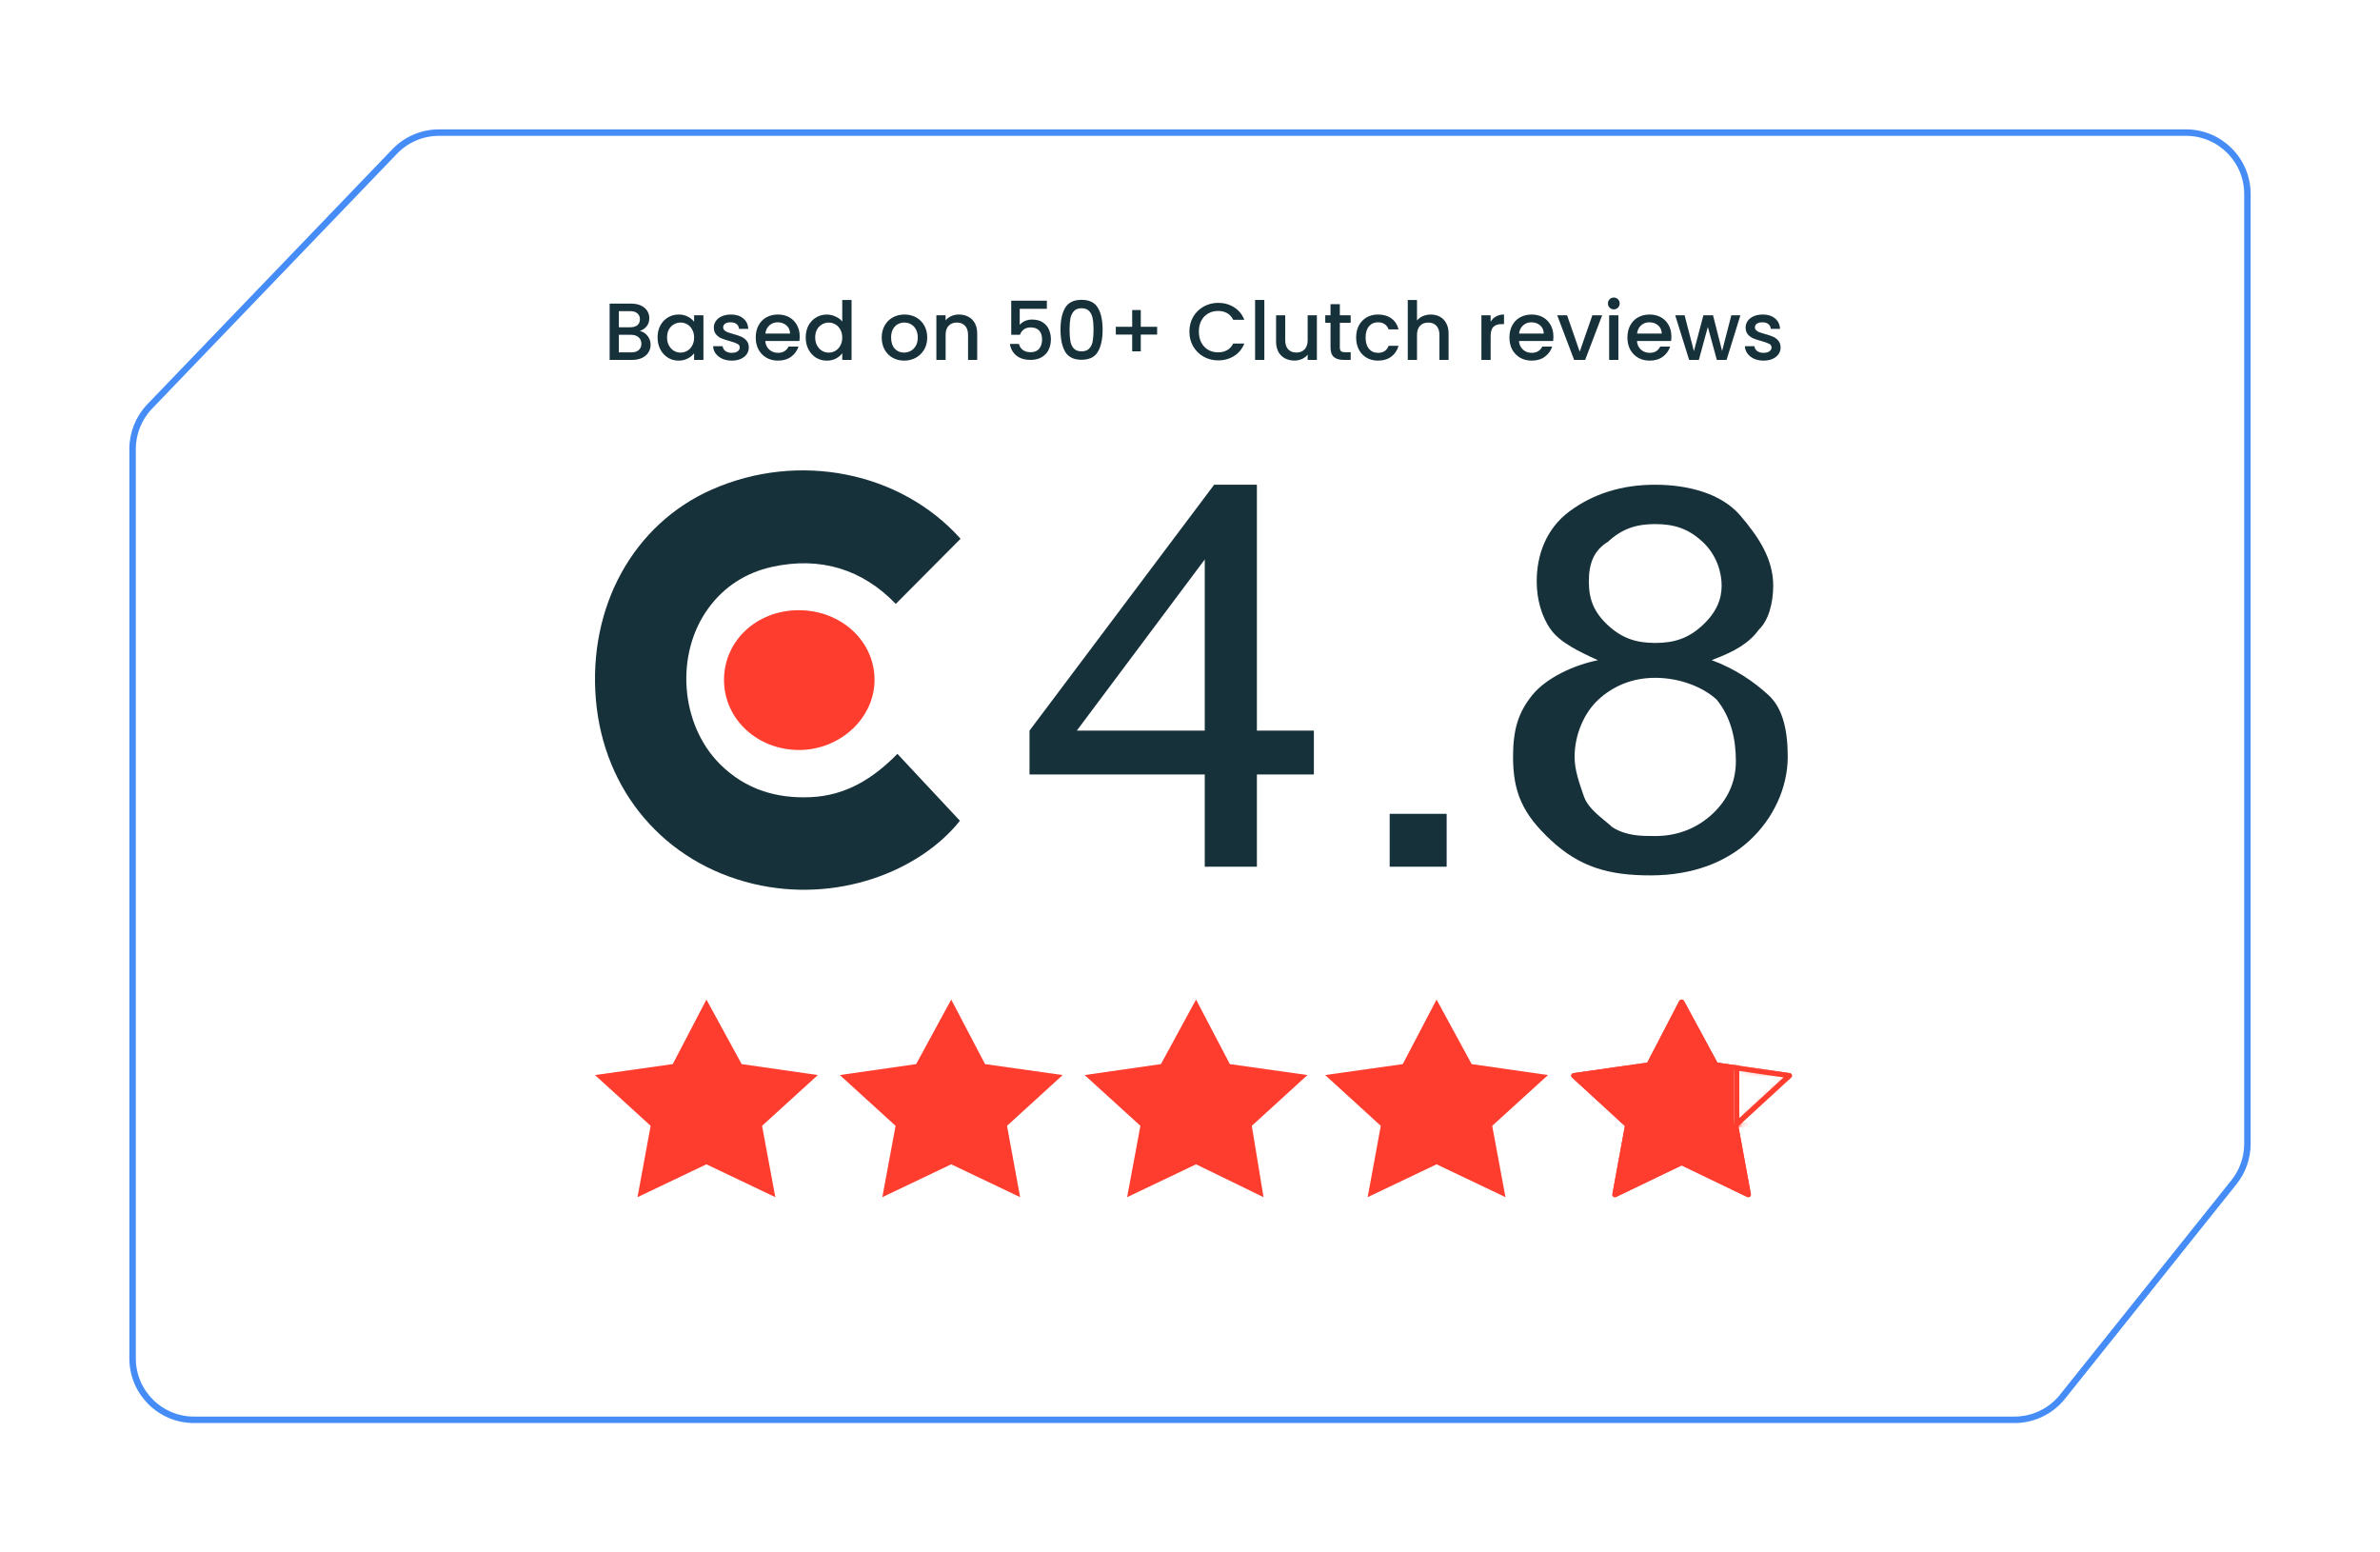 <svg width="368" height="240" viewBox="0 0 368 240" fill="none" xmlns="http://www.w3.org/2000/svg">
<g filter="url(#filter0_d_38649_143768)">
<path d="M20 65.419C20 62.836 21 60.353 22.79 58.49L60.668 19.071C62.554 17.109 65.157 16 67.879 16H338C343.523 16 348 20.477 348 26V172.832C348 175.101 347.228 177.303 345.811 179.075L319.298 212.244C317.401 214.618 314.526 216 311.487 216H30C24.477 216 20 211.523 20 206V65.419Z" fill="white"/>
<path d="M67.879 16.5H338C343.247 16.5 347.5 20.753 347.5 26V172.831C347.5 174.987 346.767 177.079 345.421 178.763L318.908 211.932C317.105 214.187 314.375 215.5 311.487 215.5H30C24.753 215.5 20.5 211.247 20.5 206V65.419C20.5 62.965 21.45 60.606 23.15 58.837L61.028 19.418C62.82 17.554 65.294 16.5 67.879 16.5Z" stroke="#458CF7"/>
</g>
<path d="M138.767 116.552C142.046 120.057 145.226 123.462 148.425 126.887C142.146 134.764 129.309 139.7 116.472 136.638C102.774 133.374 93.336 122.314 92.136 108.15C90.917 93.766 97.955 81.013 110.093 75.674C123.51 69.771 139.227 72.914 148.525 83.29C145.246 86.573 141.986 89.857 138.507 93.363C133.348 88.004 126.849 85.989 119.371 87.641C115.352 88.528 111.992 90.663 109.533 94.028C104.354 101.119 105.154 111.998 111.353 118.163C115.232 122.011 119.991 123.482 125.35 123.24C130.709 122.999 134.948 120.44 138.747 116.552H138.767Z" fill="#17313B"/>
<path d="M123.51 94.336C130.033 94.336 135.202 99.085 135.224 105.071C135.246 110.977 129.945 115.928 123.576 115.948C117.119 115.948 111.971 111.2 111.949 105.152C111.927 99.085 116.988 94.336 123.51 94.336Z" fill="#FF3D2E"/>
<path d="M186.28 133.987V119.735H159.184V112.956L187.734 74.938H194.343V112.956H203.154V119.735H194.343V133.987H186.28ZM186.28 112.956V86.494L166.497 112.956H186.28ZM214.874 133.987V125.819H223.686V133.987H214.874ZM247.125 102.094C244.173 100.746 241.265 99.358 239.811 97.357C238.357 95.356 237.608 92.62 237.608 89.883C237.608 85.8 239.062 81.716 242.719 79.021C246.376 76.326 250.782 74.938 255.893 74.938C261.004 74.938 266.158 76.285 269.066 79.674C271.974 83.064 274.177 86.453 274.177 90.537C274.177 93.273 273.428 95.968 271.974 97.316C270.52 99.358 268.317 100.705 264.66 102.053C268.317 103.4 271.269 105.442 273.472 107.484C275.675 109.526 276.424 112.915 276.424 116.999C276.424 121.736 274.221 126.514 270.564 129.903C266.907 133.292 261.753 135.334 255.188 135.334C248.623 135.334 244.217 133.987 239.811 129.903C235.405 125.819 233.951 122.43 233.951 116.999C233.951 112.915 234.7 110.22 236.903 107.484C239.106 104.748 243.512 102.747 247.169 102.053L247.125 102.094ZM243.468 117.04C243.468 119.081 244.217 121.123 244.922 123.165C245.671 125.207 247.874 126.554 249.328 127.902C251.531 129.25 253.734 129.25 255.937 129.25C259.594 129.25 262.546 127.902 264.749 125.86C266.952 123.818 268.405 121.123 268.405 117.693C268.405 114.263 267.656 110.914 265.454 108.178C263.251 106.136 259.594 104.789 255.937 104.789C252.28 104.789 249.328 106.136 247.125 108.178C244.922 110.22 243.468 113.609 243.468 116.999V117.04ZM245.671 89.883C245.671 92.62 246.42 94.621 248.623 96.662C250.826 98.704 253.029 99.398 255.937 99.398C258.845 99.398 261.048 98.704 263.251 96.662C265.454 94.621 266.203 92.579 266.203 90.537C266.203 88.495 265.454 85.8 263.251 83.758C261.048 81.716 258.845 81.022 255.937 81.022C253.029 81.022 250.826 81.716 248.623 83.758C246.42 85.106 245.671 87.147 245.671 89.883Z" fill="#17313B"/>
<path d="M260.017 154.531L265.408 164.502L277.088 166.199L268.552 174.049L270.574 185.08L260.017 179.989L249.459 185.08L251.481 174.049L242.945 166.199L254.85 164.502L260.017 154.531Z" fill="#FF3D2E"/>
<path d="M260.014 154.531C260.169 154.53 260.311 154.613 260.383 154.745L265.545 164.278L276.737 165.901C276.892 165.924 277.021 166.03 277.069 166.174C277.116 166.317 277.074 166.474 276.961 166.579L268.789 174.077L270.725 184.616C270.752 184.763 270.69 184.913 270.566 185.002C270.44 185.091 270.273 185.105 270.134 185.038L260.017 180.167L249.9 185.038C249.761 185.105 249.593 185.091 249.468 185.002C249.343 184.913 249.281 184.763 249.308 184.616L251.243 174.077L243.073 166.579C242.959 166.474 242.917 166.316 242.965 166.172C243.013 166.029 243.141 165.924 243.297 165.901L254.701 164.278L259.648 154.751L259.712 154.66C259.788 154.58 259.897 154.532 260.014 154.531ZM255.344 164.816C255.284 164.932 255.168 165.012 255.035 165.031L244.251 166.565L251.973 173.652C252.072 173.743 252.117 173.877 252.094 174.008L250.263 183.977L259.831 179.371L259.922 179.34C260.015 179.319 260.115 179.329 260.202 179.371L269.769 183.977L267.94 174.008C267.916 173.877 267.961 173.743 268.061 173.652L275.783 166.563L265.216 165.031C265.086 165.012 264.973 164.934 264.912 164.822L260.023 155.799L255.344 164.816Z" fill="#FF3D2E"/>
<mask id="mask0_38649_143768" style="mask-type:luminance" maskUnits="userSpaceOnUse" x="242" y="154" width="36" height="32">
<path d="M260.017 154.531L265.408 164.502L277.088 166.199L268.552 174.049L270.574 185.08L260.017 179.989L249.459 185.08L251.481 174.049L242.945 166.199L254.85 164.502L260.017 154.531Z" fill="white"/>
</mask>
<g mask="url(#mask0_38649_143768)">
<path d="M268.102 159.922H278.883V174.298H268.102V159.922Z" fill="white"/>
<path d="M278.468 159.922C278.698 159.922 278.883 160.098 278.883 160.315V173.905C278.883 174.122 278.698 174.298 278.468 174.298H268.517C268.288 174.298 268.102 174.122 268.102 173.905V160.315L268.11 160.235C268.149 160.056 268.316 159.922 268.517 159.922H278.468ZM268.932 173.511H278.053V160.708H268.932V173.511Z" fill="#FF3D2E"/>
</g>
<path d="M109.228 154.531L114.676 164.508L126.456 166.201L117.831 174.05L119.882 185.08L109.228 179.999L98.573 185.08L100.603 174.05L92 166.201L104.022 164.508L109.228 154.531ZM147.081 154.531L152.309 164.508L164.309 166.201L155.706 174.05L157.735 185.08L147.081 179.999L136.426 185.08L138.478 174.05L129.853 166.201L141.654 164.508L147.081 154.531ZM184.934 154.531L190.162 164.508L202.162 166.201L193.559 174.05L195.368 185.08L184.934 179.999L174.279 185.08L176.331 174.05L167.706 166.201L179.507 164.508L184.934 154.531ZM222.125 154.531L227.551 164.508L239.353 166.201L230.728 174.05L232.779 185.08L222.125 179.999L211.47 185.08L213.5 174.05L204.897 166.201L216.897 164.508L222.125 154.531Z" fill="#FF3D2E"/>
<path d="M260.014 154.531C260.169 154.53 260.311 154.613 260.383 154.745L265.545 164.278L276.737 165.901C276.892 165.924 277.021 166.03 277.069 166.174C277.116 166.317 277.074 166.474 276.961 166.579L268.789 174.077L270.725 184.616C270.752 184.763 270.69 184.913 270.566 185.002C270.44 185.091 270.273 185.105 270.134 185.038L260.017 180.167L249.9 185.038C249.761 185.105 249.593 185.091 249.468 185.002C249.343 184.913 249.281 184.763 249.308 184.616L251.243 174.077L243.073 166.579C242.959 166.474 242.917 166.316 242.965 166.172C243.013 166.029 243.141 165.924 243.297 165.901L254.701 164.278L259.648 154.751L259.712 154.66C259.788 154.58 259.897 154.532 260.014 154.531ZM255.344 164.816C255.284 164.932 255.168 165.012 255.035 165.031L244.251 166.565L251.973 173.652C252.072 173.743 252.117 173.877 252.094 174.008L250.263 183.977L259.831 179.371L259.922 179.34C260.015 179.319 260.115 179.329 260.202 179.371L269.769 183.977L267.94 174.008C267.916 173.877 267.961 173.743 268.061 173.652L275.783 166.563L265.216 165.031C265.086 165.012 264.973 164.934 264.912 164.822L260.023 155.799L255.344 164.816Z" fill="#FF3D2E"/>
<path d="M272.677 55.751C272.135 55.751 271.646 55.655 271.212 55.463C270.786 55.262 270.448 54.995 270.198 54.661C269.947 54.319 269.814 53.939 269.797 53.522H271.275C271.3 53.814 271.437 54.06 271.688 54.26C271.947 54.452 272.268 54.548 272.652 54.548C273.053 54.548 273.362 54.473 273.579 54.323C273.804 54.164 273.917 53.964 273.917 53.722C273.917 53.463 273.792 53.271 273.541 53.146C273.299 53.021 272.911 52.883 272.377 52.733C271.859 52.591 271.437 52.453 271.112 52.319C270.786 52.186 270.502 51.981 270.26 51.706C270.026 51.43 269.91 51.067 269.91 50.616C269.91 50.249 270.018 49.915 270.235 49.614C270.452 49.305 270.761 49.063 271.162 48.888C271.571 48.713 272.039 48.625 272.565 48.625C273.349 48.625 273.98 48.825 274.455 49.226C274.94 49.618 275.199 50.157 275.232 50.842H273.804C273.779 50.533 273.654 50.286 273.429 50.103C273.203 49.919 272.898 49.827 272.514 49.827C272.139 49.827 271.851 49.898 271.65 50.04C271.45 50.182 271.35 50.37 271.35 50.604C271.35 50.787 271.417 50.942 271.55 51.067C271.684 51.192 271.847 51.292 272.039 51.368C272.231 51.434 272.514 51.522 272.89 51.631C273.391 51.764 273.8 51.902 274.117 52.044C274.443 52.177 274.723 52.378 274.956 52.645C275.19 52.912 275.311 53.267 275.32 53.709C275.32 54.102 275.211 54.452 274.994 54.761C274.777 55.07 274.468 55.312 274.067 55.488C273.675 55.663 273.212 55.751 272.677 55.751Z" fill="#17313B"/>
<path d="M269.105 48.742L266.963 55.642H265.46L264.07 50.545L262.68 55.642H261.177L259.023 48.742H260.476L261.916 54.29L263.382 48.742H264.872L266.274 54.265L267.702 48.742H269.105Z" fill="#17313B"/>
<path d="M258.433 52.019C258.433 52.278 258.416 52.511 258.383 52.72H253.111C253.152 53.271 253.357 53.714 253.724 54.047C254.092 54.382 254.542 54.548 255.077 54.548C255.845 54.548 256.387 54.227 256.705 53.584H258.245C258.036 54.219 257.656 54.74 257.105 55.15C256.563 55.55 255.887 55.751 255.077 55.751C254.417 55.751 253.824 55.605 253.298 55.312C252.781 55.012 252.372 54.594 252.071 54.06C251.779 53.517 251.633 52.891 251.633 52.182C251.633 51.472 251.775 50.85 252.059 50.316C252.351 49.773 252.756 49.355 253.273 49.063C253.799 48.771 254.4 48.625 255.077 48.625C255.728 48.625 256.308 48.767 256.817 49.051C257.327 49.335 257.723 49.735 258.007 50.253C258.291 50.762 258.433 51.351 258.433 52.019ZM256.943 51.568C256.934 51.042 256.746 50.62 256.379 50.303C256.012 49.986 255.557 49.827 255.014 49.827C254.521 49.827 254.1 49.986 253.749 50.303C253.399 50.612 253.19 51.034 253.123 51.568H256.943Z" fill="#17313B"/>
<path d="M249.535 47.828C249.276 47.828 249.059 47.741 248.884 47.565C248.709 47.39 248.621 47.173 248.621 46.914C248.621 46.655 248.709 46.438 248.884 46.263C249.059 46.088 249.276 46 249.535 46C249.786 46 249.999 46.088 250.174 46.263C250.349 46.438 250.437 46.655 250.437 46.914C250.437 47.173 250.349 47.39 250.174 47.565C249.999 47.741 249.786 47.828 249.535 47.828ZM250.237 48.743V55.643H248.809V48.743H250.237Z" fill="#17313B"/>
<path d="M244.259 54.365L246.212 48.742H247.728L245.098 55.642H243.395L240.777 48.742H242.305L244.259 54.365Z" fill="#17313B"/>
<path d="M240.191 52.019C240.191 52.278 240.174 52.511 240.141 52.72H234.868C234.91 53.271 235.115 53.714 235.482 54.047C235.849 54.382 236.3 54.548 236.834 54.548C237.603 54.548 238.145 54.227 238.463 53.584H240.003C239.794 54.219 239.414 54.74 238.863 55.15C238.321 55.55 237.644 55.751 236.834 55.751C236.175 55.751 235.582 55.605 235.056 55.312C234.539 55.012 234.129 54.594 233.829 54.06C233.537 53.517 233.391 52.891 233.391 52.182C233.391 51.472 233.533 50.85 233.816 50.316C234.109 49.773 234.514 49.355 235.031 49.063C235.557 48.771 236.158 48.625 236.834 48.625C237.486 48.625 238.066 48.767 238.575 49.051C239.084 49.335 239.481 49.735 239.765 50.253C240.049 50.762 240.191 51.351 240.191 52.019ZM238.7 51.568C238.692 51.042 238.504 50.62 238.137 50.303C237.77 49.986 237.315 49.827 236.772 49.827C236.279 49.827 235.858 49.986 235.507 50.303C235.156 50.612 234.948 51.034 234.881 51.568H238.7Z" fill="#17313B"/>
<path d="M230.486 49.74C230.695 49.389 230.97 49.118 231.313 48.926C231.663 48.725 232.077 48.625 232.553 48.625V50.103H232.189C231.63 50.103 231.204 50.245 230.912 50.529C230.628 50.812 230.486 51.305 230.486 52.006V55.638H229.059V48.738H230.486V49.74Z" fill="#17313B"/>
<path d="M221.241 48.629C221.767 48.629 222.234 48.742 222.644 48.967C223.061 49.193 223.387 49.527 223.62 49.969C223.862 50.412 223.984 50.946 223.984 51.572V55.642H222.568V51.785C222.568 51.167 222.414 50.696 222.105 50.37C221.796 50.036 221.375 49.869 220.84 49.869C220.306 49.869 219.88 50.036 219.563 50.37C219.254 50.696 219.1 51.167 219.1 51.785V55.642H217.672V46.375H219.1V49.543C219.342 49.251 219.646 49.026 220.014 48.867C220.389 48.709 220.798 48.629 221.241 48.629Z" fill="#17313B"/>
<path d="M209.688 52.182C209.688 51.472 209.829 50.85 210.113 50.316C210.405 49.773 210.806 49.355 211.316 49.063C211.825 48.771 212.409 48.625 213.069 48.625C213.904 48.625 214.592 48.825 215.135 49.226C215.686 49.618 216.058 50.182 216.25 50.917H214.709C214.584 50.574 214.384 50.307 214.108 50.115C213.833 49.923 213.486 49.827 213.069 49.827C212.484 49.827 212.017 50.036 211.666 50.453C211.324 50.862 211.153 51.438 211.153 52.182C211.153 52.925 211.324 53.505 211.666 53.922C212.017 54.34 212.484 54.548 213.069 54.548C213.895 54.548 214.442 54.185 214.709 53.459H216.25C216.049 54.16 215.674 54.72 215.123 55.137C214.572 55.546 213.887 55.751 213.069 55.751C212.409 55.751 211.825 55.605 211.316 55.312C210.806 55.012 210.405 54.594 210.113 54.06C209.829 53.517 209.688 52.891 209.688 52.182Z" fill="#17313B"/>
<path d="M207.168 49.904V53.723C207.168 53.982 207.227 54.17 207.344 54.287C207.469 54.395 207.678 54.45 207.97 54.45H208.846V55.639H207.719C207.076 55.639 206.584 55.489 206.242 55.188C205.899 54.888 205.728 54.4 205.728 53.723V49.904H204.914V48.739H205.728V47.023H207.168V48.739H208.846V49.904H207.168Z" fill="#17313B"/>
<path d="M203.62 48.742V55.642H202.193V54.828C201.967 55.112 201.671 55.338 201.303 55.505C200.944 55.663 200.56 55.743 200.151 55.743C199.609 55.743 199.12 55.63 198.686 55.404C198.26 55.179 197.922 54.845 197.672 54.403C197.43 53.96 197.309 53.426 197.309 52.8V48.742H198.724V52.587C198.724 53.205 198.878 53.681 199.187 54.014C199.496 54.34 199.918 54.503 200.452 54.503C200.986 54.503 201.408 54.34 201.717 54.014C202.034 53.681 202.193 53.205 202.193 52.587V48.742H203.62Z" fill="#17313B"/>
<path d="M195.494 46.375V55.642H194.066V46.375H195.494Z" fill="#17313B"/>
<path d="M183.906 51.266C183.906 50.414 184.102 49.651 184.495 48.974C184.896 48.298 185.434 47.772 186.11 47.396C186.795 47.012 187.542 46.82 188.352 46.82C189.279 46.82 190.101 47.05 190.819 47.509C191.545 47.96 192.071 48.603 192.397 49.438H190.681C190.456 48.978 190.143 48.636 189.742 48.411C189.341 48.185 188.878 48.073 188.352 48.073C187.776 48.073 187.262 48.202 186.812 48.461C186.361 48.72 186.006 49.091 185.747 49.575C185.497 50.06 185.371 50.623 185.371 51.266C185.371 51.909 185.497 52.472 185.747 52.957C186.006 53.441 186.361 53.817 186.812 54.084C187.262 54.343 187.776 54.472 188.352 54.472C188.878 54.472 189.341 54.359 189.742 54.134C190.143 53.908 190.456 53.566 190.681 53.107H192.397C192.071 53.942 191.545 54.585 190.819 55.035C190.101 55.486 189.279 55.712 188.352 55.712C187.534 55.712 186.787 55.524 186.11 55.148C185.434 54.764 184.896 54.234 184.495 53.558C184.102 52.882 183.906 52.118 183.906 51.266Z" fill="#17313B"/>
<path d="M178.918 51.724H176.388V54.316H175.061V51.724H172.531V50.522H175.061V47.93H176.388V50.522H178.918V51.724Z" fill="#17313B"/>
<path d="M163.977 50.96C163.977 49.516 164.219 48.389 164.703 47.579C165.195 46.761 166.039 46.352 167.233 46.352C168.426 46.352 169.266 46.761 169.75 47.579C170.242 48.389 170.489 49.516 170.489 50.96C170.489 52.421 170.242 53.565 169.75 54.391C169.266 55.21 168.426 55.619 167.233 55.619C166.039 55.619 165.195 55.21 164.703 54.391C164.219 53.565 163.977 52.421 163.977 50.96ZM169.086 50.96C169.086 50.284 169.04 49.712 168.948 49.244C168.865 48.777 168.689 48.397 168.422 48.105C168.155 47.804 167.759 47.654 167.233 47.654C166.707 47.654 166.31 47.804 166.043 48.105C165.776 48.397 165.596 48.777 165.504 49.244C165.421 49.712 165.379 50.284 165.379 50.96C165.379 51.661 165.421 52.25 165.504 52.726C165.588 53.202 165.763 53.586 166.03 53.878C166.306 54.17 166.707 54.316 167.233 54.316C167.759 54.316 168.155 54.17 168.422 53.878C168.698 53.586 168.877 53.202 168.961 52.726C169.044 52.25 169.086 51.661 169.086 50.96Z" fill="#17313B"/>
<path d="M161.867 47.737H157.672V50.229C157.847 49.995 158.106 49.799 158.448 49.64C158.799 49.482 159.17 49.402 159.563 49.402C160.264 49.402 160.832 49.553 161.266 49.853C161.708 50.154 162.021 50.533 162.205 50.993C162.397 51.452 162.493 51.936 162.493 52.445C162.493 53.063 162.372 53.614 162.13 54.099C161.896 54.574 161.541 54.95 161.065 55.225C160.598 55.501 160.022 55.639 159.337 55.639C158.427 55.639 157.697 55.413 157.146 54.963C156.595 54.512 156.265 53.915 156.156 53.172H157.546C157.638 53.564 157.843 53.877 158.16 54.111C158.477 54.336 158.874 54.449 159.35 54.449C159.942 54.449 160.385 54.27 160.677 53.911C160.978 53.552 161.128 53.076 161.128 52.483C161.128 51.882 160.978 51.423 160.677 51.105C160.377 50.78 159.934 50.617 159.35 50.617C158.941 50.617 158.594 50.721 158.31 50.93C158.035 51.13 157.834 51.406 157.709 51.757H156.357V46.484H161.867V47.737Z" fill="#17313B"/>
<path d="M148.267 48.625C148.809 48.625 149.293 48.738 149.719 48.963C150.153 49.188 150.492 49.523 150.734 49.965C150.976 50.407 151.097 50.942 151.097 51.568V55.638H149.682V51.781C149.682 51.163 149.527 50.691 149.218 50.366C148.909 50.032 148.488 49.865 147.954 49.865C147.419 49.865 146.993 50.032 146.676 50.366C146.367 50.691 146.213 51.163 146.213 51.781V55.638H144.785V48.738H146.213V49.527C146.447 49.243 146.743 49.022 147.102 48.863C147.469 48.704 147.858 48.625 148.267 48.625Z" fill="#17313B"/>
<path d="M139.788 55.751C139.137 55.751 138.549 55.605 138.023 55.312C137.497 55.012 137.083 54.594 136.783 54.06C136.482 53.517 136.332 52.891 136.332 52.182C136.332 51.48 136.486 50.858 136.795 50.316C137.104 49.773 137.526 49.355 138.06 49.063C138.595 48.771 139.191 48.625 139.851 48.625C140.511 48.625 141.108 48.771 141.642 49.063C142.176 49.355 142.598 49.773 142.907 50.316C143.216 50.858 143.37 51.48 143.37 52.182C143.37 52.883 143.211 53.505 142.894 54.047C142.577 54.59 142.143 55.012 141.592 55.312C141.049 55.605 140.448 55.751 139.788 55.751ZM139.788 54.511C140.156 54.511 140.498 54.423 140.815 54.248C141.141 54.073 141.404 53.81 141.604 53.459C141.805 53.108 141.905 52.682 141.905 52.182C141.905 51.681 141.809 51.259 141.617 50.917C141.425 50.566 141.17 50.303 140.853 50.128C140.536 49.953 140.193 49.865 139.826 49.865C139.459 49.865 139.116 49.953 138.799 50.128C138.49 50.303 138.244 50.566 138.06 50.917C137.877 51.259 137.785 51.681 137.785 52.182C137.785 52.925 137.973 53.501 138.348 53.91C138.732 54.31 139.212 54.511 139.788 54.511Z" fill="#17313B"/>
<path d="M124.582 52.161C124.582 51.468 124.724 50.854 125.008 50.32C125.3 49.785 125.692 49.372 126.185 49.08C126.686 48.779 127.241 48.629 127.851 48.629C128.301 48.629 128.744 48.729 129.178 48.93C129.621 49.122 129.971 49.381 130.23 49.706V46.375H131.67V55.642H130.23V54.603C129.996 54.937 129.671 55.212 129.253 55.429C128.844 55.646 128.372 55.755 127.838 55.755C127.237 55.755 126.686 55.605 126.185 55.304C125.692 54.995 125.3 54.569 125.008 54.027C124.724 53.476 124.582 52.854 124.582 52.161ZM130.23 52.186C130.23 51.71 130.13 51.297 129.929 50.946C129.737 50.595 129.483 50.328 129.166 50.145C128.848 49.961 128.506 49.869 128.139 49.869C127.771 49.869 127.429 49.961 127.112 50.145C126.794 50.32 126.536 50.583 126.335 50.933C126.143 51.276 126.047 51.685 126.047 52.161C126.047 52.637 126.143 53.054 126.335 53.413C126.536 53.772 126.794 54.047 127.112 54.239C127.437 54.423 127.78 54.515 128.139 54.515C128.506 54.515 128.848 54.423 129.166 54.239C129.483 54.056 129.737 53.789 129.929 53.438C130.13 53.079 130.23 52.662 130.23 52.186Z" fill="#17313B"/>
<path d="M123.652 52.019C123.652 52.278 123.635 52.511 123.602 52.72H118.329C118.371 53.271 118.576 53.714 118.943 54.047C119.31 54.382 119.761 54.548 120.295 54.548C121.064 54.548 121.606 54.227 121.923 53.584H123.464C123.255 54.219 122.875 54.74 122.324 55.15C121.782 55.55 121.105 55.751 120.295 55.751C119.636 55.751 119.043 55.605 118.517 55.312C118 55.012 117.59 54.594 117.29 54.06C116.998 53.517 116.852 52.891 116.852 52.182C116.852 51.472 116.993 50.85 117.277 50.316C117.57 49.773 117.974 49.355 118.492 49.063C119.018 48.771 119.619 48.625 120.295 48.625C120.947 48.625 121.527 48.767 122.036 49.051C122.545 49.335 122.942 49.735 123.226 50.253C123.51 50.762 123.652 51.351 123.652 52.019ZM122.161 51.568C122.153 51.042 121.965 50.62 121.598 50.303C121.23 49.986 120.775 49.827 120.233 49.827C119.74 49.827 119.319 49.986 118.968 50.303C118.617 50.612 118.409 51.034 118.342 51.568H122.161Z" fill="#17313B"/>
<path d="M113.142 55.751C112.599 55.751 112.111 55.655 111.677 55.463C111.251 55.262 110.913 54.995 110.662 54.661C110.412 54.319 110.278 53.939 110.262 53.522H111.739C111.764 53.814 111.902 54.06 112.153 54.26C112.412 54.452 112.733 54.548 113.117 54.548C113.518 54.548 113.827 54.473 114.044 54.323C114.269 54.164 114.382 53.964 114.382 53.722C114.382 53.463 114.257 53.271 114.006 53.146C113.764 53.021 113.376 52.883 112.841 52.733C112.324 52.591 111.902 52.453 111.577 52.319C111.251 52.186 110.967 51.981 110.725 51.706C110.491 51.43 110.374 51.067 110.374 50.616C110.374 50.249 110.483 49.915 110.7 49.614C110.917 49.305 111.226 49.063 111.627 48.888C112.036 48.713 112.503 48.625 113.029 48.625C113.814 48.625 114.444 48.825 114.92 49.226C115.405 49.618 115.663 50.157 115.697 50.842H114.269C114.244 50.533 114.119 50.286 113.893 50.103C113.668 49.919 113.363 49.827 112.979 49.827C112.604 49.827 112.316 49.898 112.115 50.04C111.915 50.182 111.815 50.37 111.815 50.604C111.815 50.787 111.881 50.942 112.015 51.067C112.149 51.192 112.311 51.292 112.503 51.368C112.695 51.434 112.979 51.522 113.355 51.631C113.856 51.764 114.265 51.902 114.582 52.044C114.908 52.177 115.187 52.378 115.421 52.645C115.655 52.912 115.776 53.267 115.784 53.709C115.784 54.102 115.676 54.452 115.459 54.761C115.242 55.07 114.933 55.312 114.532 55.488C114.14 55.663 113.676 55.751 113.142 55.751Z" fill="#17313B"/>
<path d="M101.676 52.157C101.676 51.464 101.818 50.85 102.102 50.316C102.394 49.781 102.786 49.368 103.279 49.076C103.78 48.775 104.331 48.625 104.932 48.625C105.474 48.625 105.946 48.733 106.347 48.951C106.756 49.159 107.082 49.422 107.324 49.74V48.738H108.764V55.638H107.324V54.611C107.082 54.937 106.752 55.208 106.334 55.425C105.917 55.642 105.441 55.751 104.907 55.751C104.314 55.751 103.771 55.6 103.279 55.3C102.786 54.991 102.394 54.565 102.102 54.023C101.818 53.471 101.676 52.849 101.676 52.157ZM107.324 52.182C107.324 51.706 107.224 51.292 107.023 50.942C106.831 50.591 106.577 50.324 106.259 50.14C105.942 49.957 105.6 49.865 105.232 49.865C104.865 49.865 104.523 49.957 104.205 50.14C103.888 50.316 103.629 50.579 103.429 50.929C103.237 51.272 103.141 51.681 103.141 52.157C103.141 52.632 103.237 53.05 103.429 53.409C103.629 53.768 103.888 54.043 104.205 54.235C104.531 54.419 104.873 54.511 105.232 54.511C105.6 54.511 105.942 54.419 106.259 54.235C106.577 54.052 106.831 53.785 107.023 53.434C107.224 53.075 107.324 52.657 107.324 52.182Z" fill="#17313B"/>
<path d="M98.92 51.17C99.388 51.254 99.784 51.5 100.11 51.909C100.436 52.318 100.598 52.782 100.598 53.299C100.598 53.742 100.482 54.142 100.248 54.502C100.022 54.852 99.693 55.132 99.258 55.34C98.824 55.541 98.319 55.641 97.743 55.641H94.262V46.938H97.58C98.173 46.938 98.682 47.038 99.108 47.238C99.534 47.438 99.855 47.71 100.072 48.052C100.29 48.386 100.398 48.762 100.398 49.179C100.398 49.68 100.264 50.097 99.997 50.431C99.73 50.765 99.371 51.012 98.92 51.17ZM95.689 50.594H97.455C97.923 50.594 98.286 50.49 98.545 50.281C98.812 50.064 98.945 49.755 98.945 49.355C98.945 48.962 98.812 48.657 98.545 48.44C98.286 48.215 97.923 48.102 97.455 48.102H95.689V50.594ZM97.618 54.476C98.102 54.476 98.482 54.36 98.757 54.126C99.033 53.892 99.171 53.566 99.171 53.149C99.171 52.723 99.025 52.385 98.733 52.135C98.44 51.884 98.052 51.759 97.568 51.759H95.689V54.476H97.618Z" fill="#17313B"/>
<defs>
<filter id="filter0_d_38649_143768" x="0" y="0" width="368" height="240" filterUnits="userSpaceOnUse" color-interpolation-filters="sRGB">
<feFlood flood-opacity="0" result="BackgroundImageFix"/>
<feColorMatrix in="SourceAlpha" type="matrix" values="0 0 0 0 0 0 0 0 0 0 0 0 0 0 0 0 0 0 127 0" result="hardAlpha"/>
<feOffset dy="4"/>
<feGaussianBlur stdDeviation="10"/>
<feComposite in2="hardAlpha" operator="out"/>
<feColorMatrix type="matrix" values="0 0 0 0 0 0 0 0 0 0 0 0 0 0 0 0 0 0 0.1 0"/>
<feBlend mode="normal" in2="BackgroundImageFix" result="effect1_dropShadow_38649_143768"/>
<feBlend mode="normal" in="SourceGraphic" in2="effect1_dropShadow_38649_143768" result="shape"/>
</filter>
</defs>
</svg>
